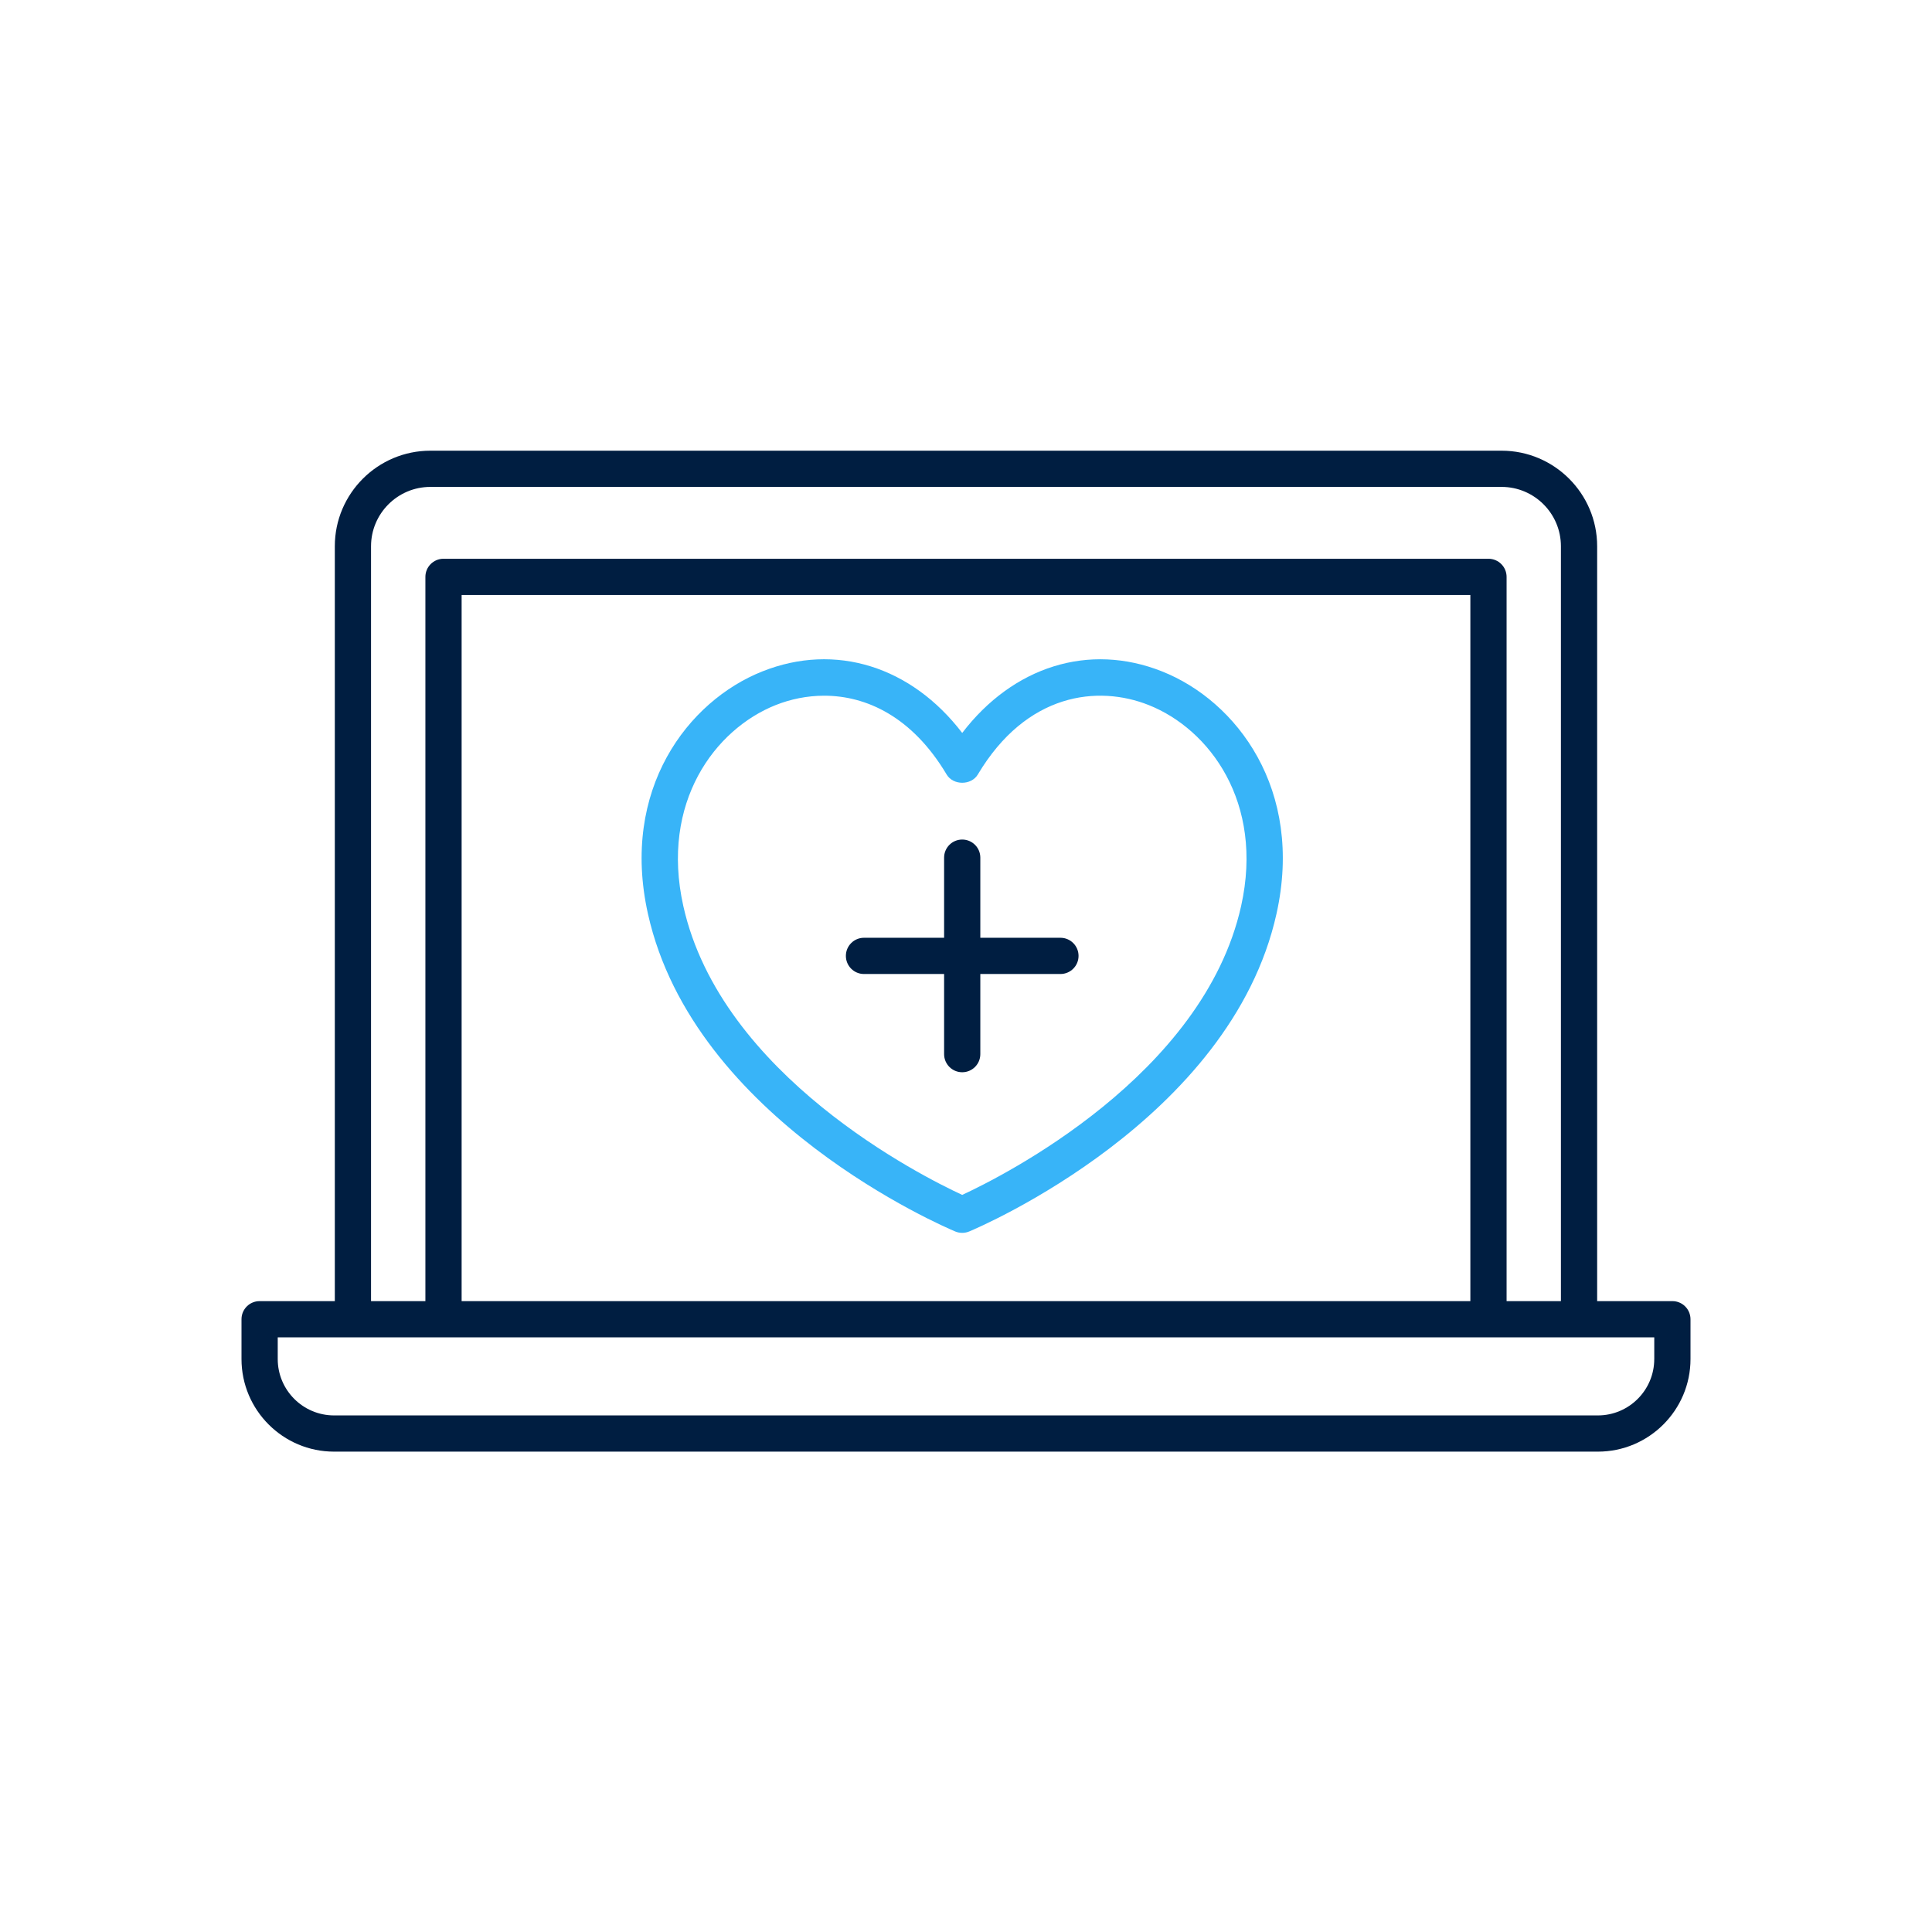 <svg width="126" height="126" viewBox="0 0 126 126" fill="none" xmlns="http://www.w3.org/2000/svg">
<path d="M56.347 63.522H61.572V68.747C61.572 69.401 62.101 69.929 62.753 69.929C63.405 69.929 63.934 69.401 63.934 68.747V63.522H69.159C69.811 63.522 70.34 62.994 70.34 62.34C70.34 61.687 69.811 61.159 69.159 61.159H63.934V55.934C63.934 55.281 63.405 54.753 62.753 54.753C62.101 54.753 61.572 55.281 61.572 55.934V61.159H56.347C55.695 61.159 55.166 61.687 55.166 62.34C55.166 62.994 55.694 63.522 56.347 63.522Z" fill="#001E41"/>
<path d="M62.297 80.313C62.444 80.374 62.597 80.404 62.753 80.404C62.909 80.404 63.062 80.374 63.209 80.313C63.904 80.022 80.254 73.045 83.249 59.599C85.054 51.489 80.647 45.718 75.788 43.788C71.016 41.891 66.062 43.469 62.753 47.801C59.443 43.469 54.485 41.889 49.717 43.788C44.858 45.719 40.452 51.489 42.257 59.597C45.25 73.044 61.602 80.021 62.297 80.313ZM50.59 45.982C51.551 45.601 52.627 45.372 53.749 45.372C56.482 45.372 59.482 46.725 61.739 50.514C62.165 51.228 63.342 51.228 63.769 50.514C66.95 45.172 71.614 44.669 74.916 45.982C78.875 47.555 82.448 52.326 80.944 59.084C78.479 70.146 65.376 76.715 62.753 77.928C60.129 76.715 47.026 70.146 44.563 59.084C43.058 52.326 46.633 47.556 50.59 45.982Z" fill="#38B4F8"/>
<path d="M109.068 84.856H104.162V35.625C104.162 32.189 101.366 29.393 97.93 29.393H28.068C24.632 29.393 21.836 32.189 21.836 35.625V84.856H16.931C16.279 84.856 15.75 85.384 15.75 86.037V88.634C15.75 91.964 18.459 94.672 21.788 94.672H104.21C107.54 94.672 110.25 91.964 110.25 88.634V86.037C110.249 85.384 109.721 84.856 109.068 84.856ZM24.198 35.625C24.198 33.491 25.935 31.755 28.068 31.755H97.93C100.064 31.755 101.799 33.492 101.799 35.625V84.856H98.256V37.623C98.256 36.969 97.726 36.441 97.074 36.441H28.924C28.272 36.441 27.743 36.969 27.743 37.623V84.856H24.198V35.625ZM95.893 84.856H30.106V38.804H95.893V84.856ZM107.886 88.634C107.886 90.661 106.237 92.31 104.209 92.31H21.788C19.762 92.31 18.113 90.661 18.113 88.634V87.219H107.887V88.634H107.886Z" fill="#001E41"/>
</svg>
